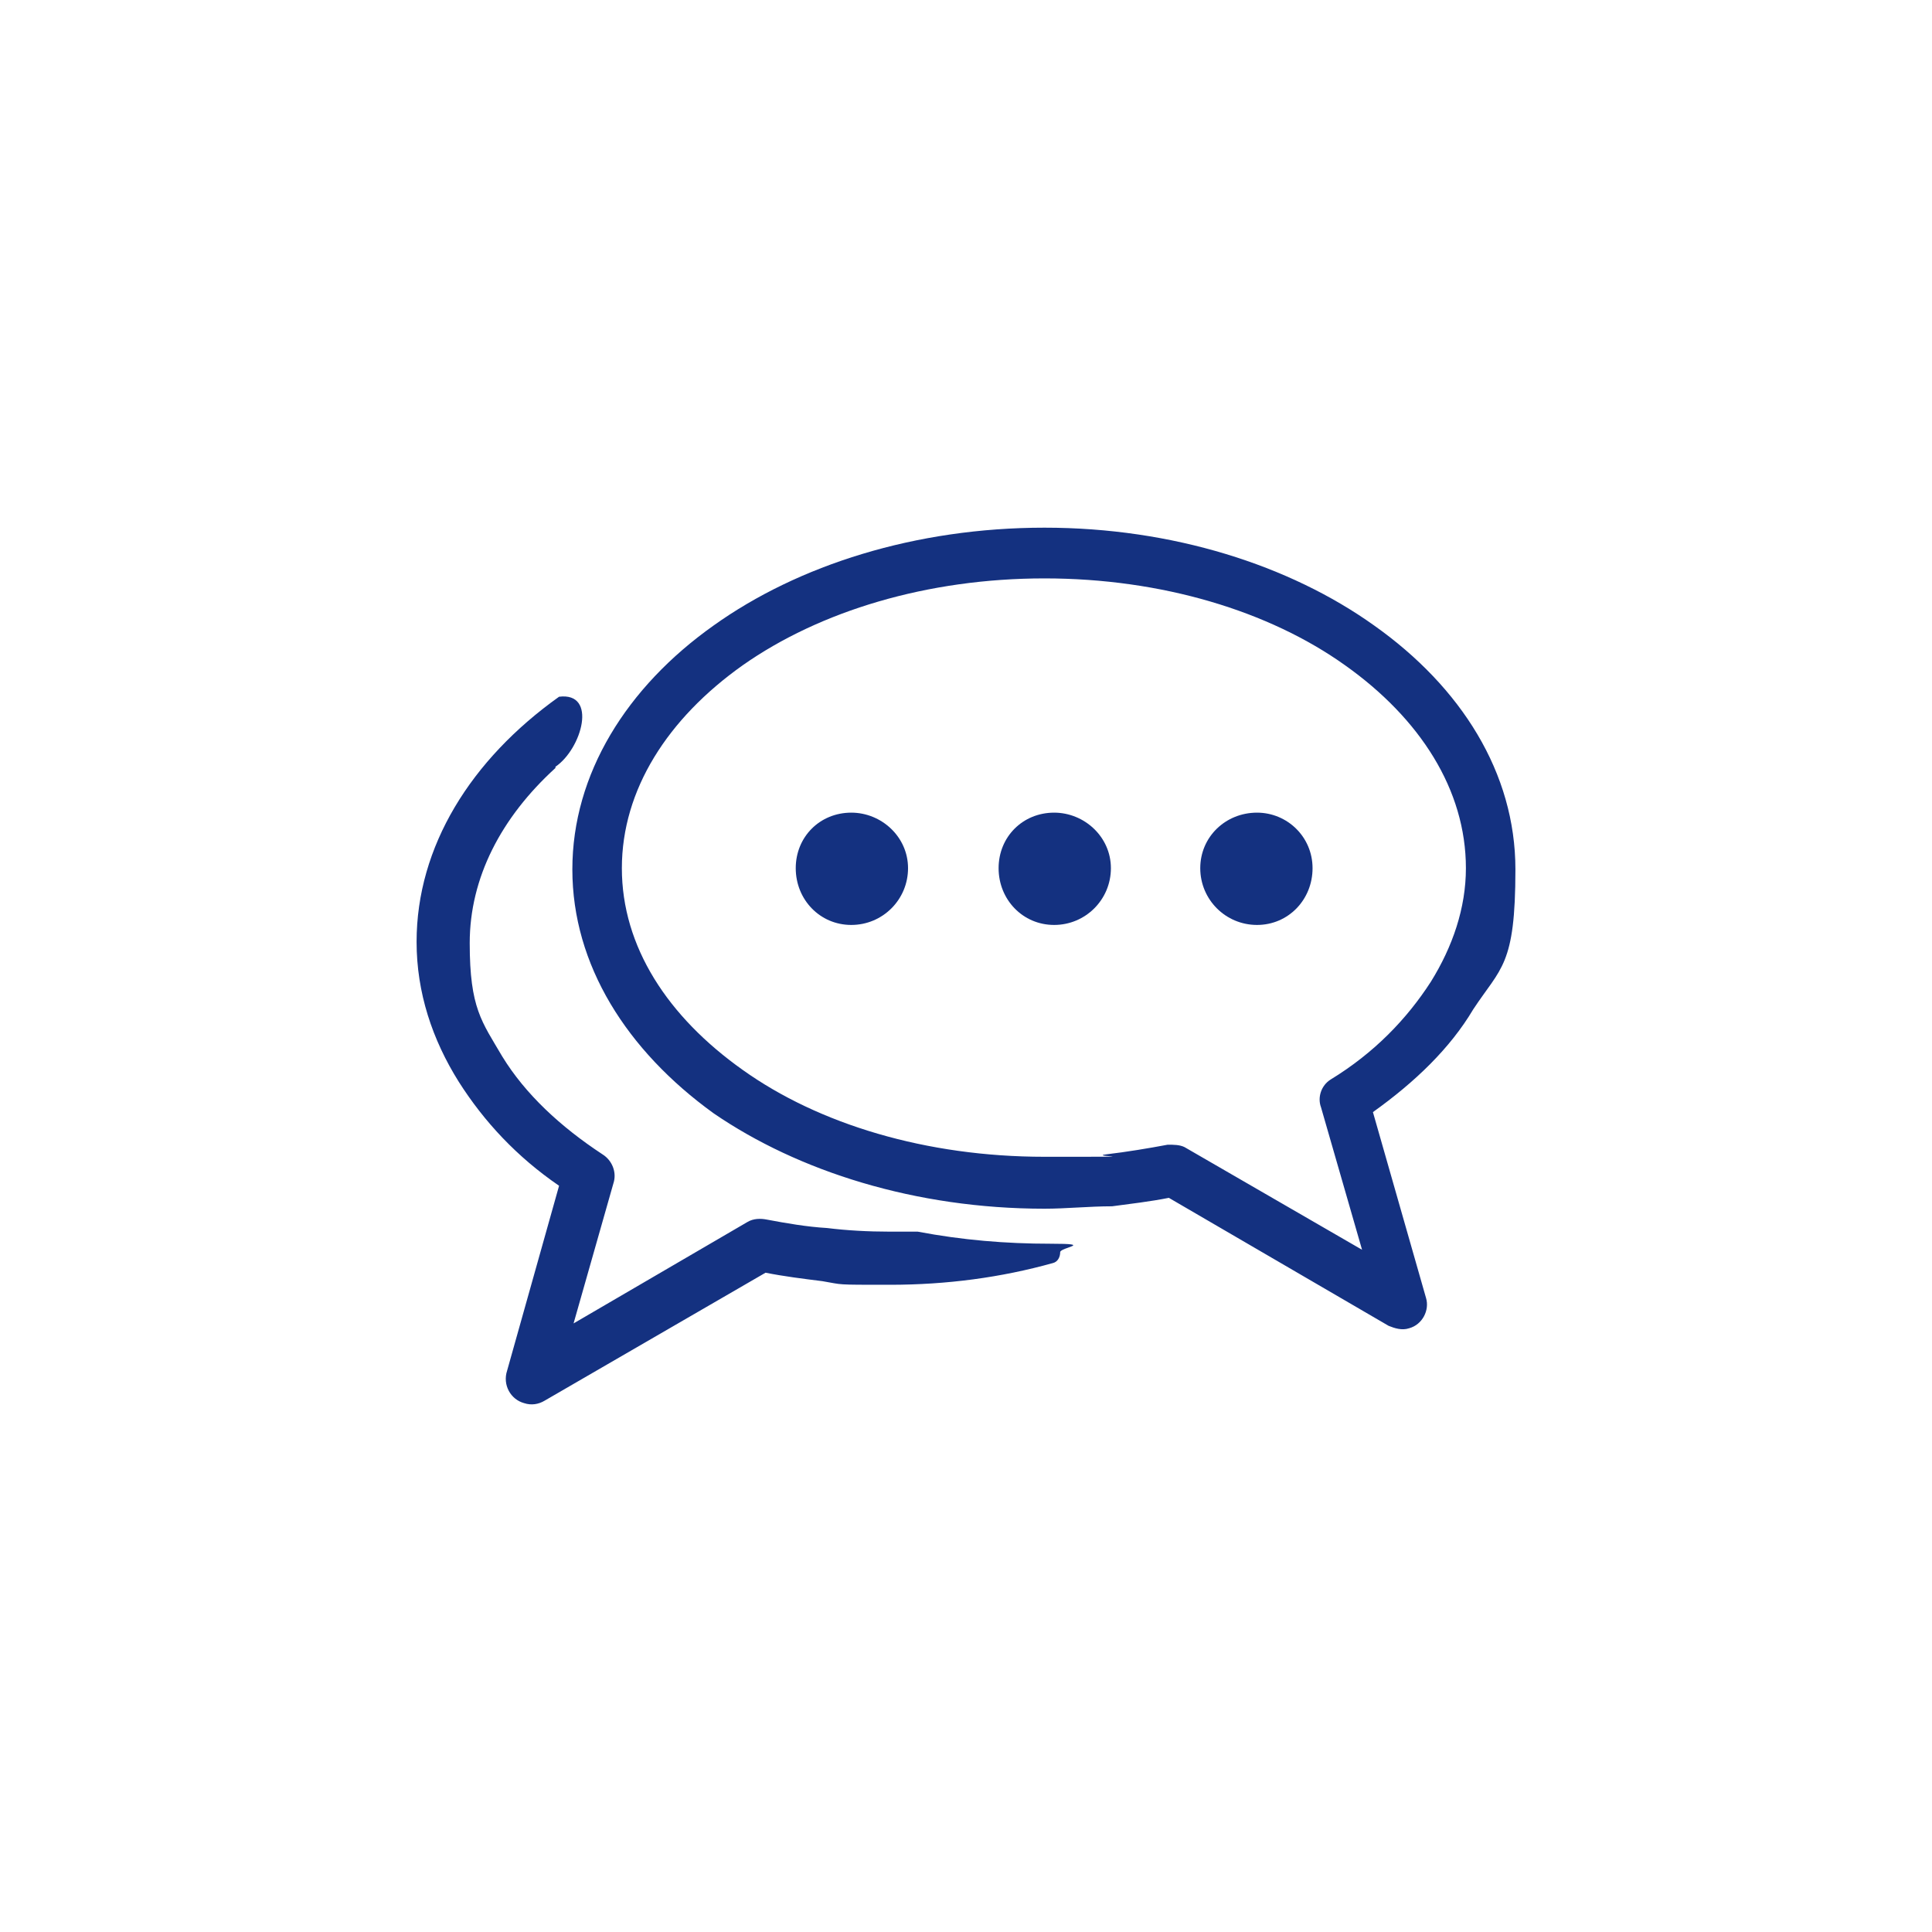 <?xml version="1.0" encoding="UTF-8"?>
<svg id="_レイヤー_2" xmlns="http://www.w3.org/2000/svg" version="1.1" viewBox="0 0 160 160">
  <!-- Generator: Adobe Illustrator 29.0.1, SVG Export Plug-In . SVG Version: 2.1.0 Build 192)  -->
  <defs>
    <style>
      .st0, .st1 {
        fill: #143180;
      }

      .st1 {
        fill-rule: evenodd;
      }
    </style>
  </defs>
  <g id="_デザイン">
    <g>
      <path class="st0" d="M86.5,43.7c10.6,0,20.3,3.1,27.3,8.1,7.2,5.1,11.7,12.2,11.7,20.2s-1.2,8.1-3.5,11.6c-1.9,3.2-4.8,6-8.3,8.5l4.4,15.4c.3,1-.3,2.2-1.4,2.5-.6.2-1.2,0-1.7-.2l-18.2-10.6c-1.5.3-3.2.5-4.7.7-1.9,0-3.8.2-5.6.2-10.7,0-20.4-3.1-27.4-7.9-7.2-5.2-11.7-12.3-11.7-20.2s4.5-15.1,11.7-20.2c7-5,16.7-8.1,27.4-8.1h0ZM46,63.6c-4.5,4.1-7.1,9.1-7.1,14.5s1,6.5,2.7,9.4c1.9,3.1,4.8,5.8,8.3,8.1.8.5,1.2,1.5.9,2.4l-3.3,11.6,14.4-8.4c.5-.3,1.1-.3,1.6-.2,1.6.3,3.3.6,5,.7,1.6.2,3.4.3,5.2.3s1.5,0,2.3,0c3.7.7,7.3,1,11,1s.8.3.8.7c0,.4-.2.8-.6.9-4.3,1.2-8.8,1.8-13.5,1.8s-3.8,0-5.6-.3c-1.6-.2-3.2-.4-4.7-.7l-18.3,10.6c-.5.3-1.1.4-1.7.2-1.1-.3-1.8-1.5-1.4-2.7l4.3-15.3c-3.5-2.4-6.2-5.3-8.3-8.6-2.2-3.5-3.5-7.4-3.5-11.6,0-7.9,4.5-15.1,11.8-20.3,3.2-.4,1.9,4.3-.3,5.8h0ZM111.4,55.1c-6.3-4.5-15.2-7.2-24.9-7.2s-18.6,2.7-25,7.2c-6.2,4.4-10,10.3-10,16.8s3.8,12.3,10,16.7c6.3,4.5,15.2,7.2,25,7.2s3.5,0,5.1-.2c1.7-.2,3.5-.5,5.1-.8.5,0,1,0,1.4.2l14.7,8.5-3.4-11.8c-.3-.8,0-1.8.8-2.3,3.6-2.2,6.3-5,8.3-8.1,1.8-2.9,2.9-6.1,2.9-9.4,0-6.5-3.8-12.4-10-16.8h0Z"/>
      <path class="st1" d="M70.5,67.3c2.5,0,4.7,2,4.7,4.6s-2.1,4.7-4.7,4.7-4.6-2.1-4.6-4.7,2-4.6,4.6-4.6h0ZM104.1,67.3c2.5,0,4.6,2,4.6,4.6s-2,4.7-4.6,4.7-4.7-2.1-4.7-4.7,2.1-4.6,4.7-4.6h0ZM87.3,67.3c2.5,0,4.7,2,4.7,4.6s-2.1,4.7-4.7,4.7-4.6-2.1-4.6-4.7,2-4.6,4.6-4.6h0Z"/>
    </g>
  </g>
</svg>